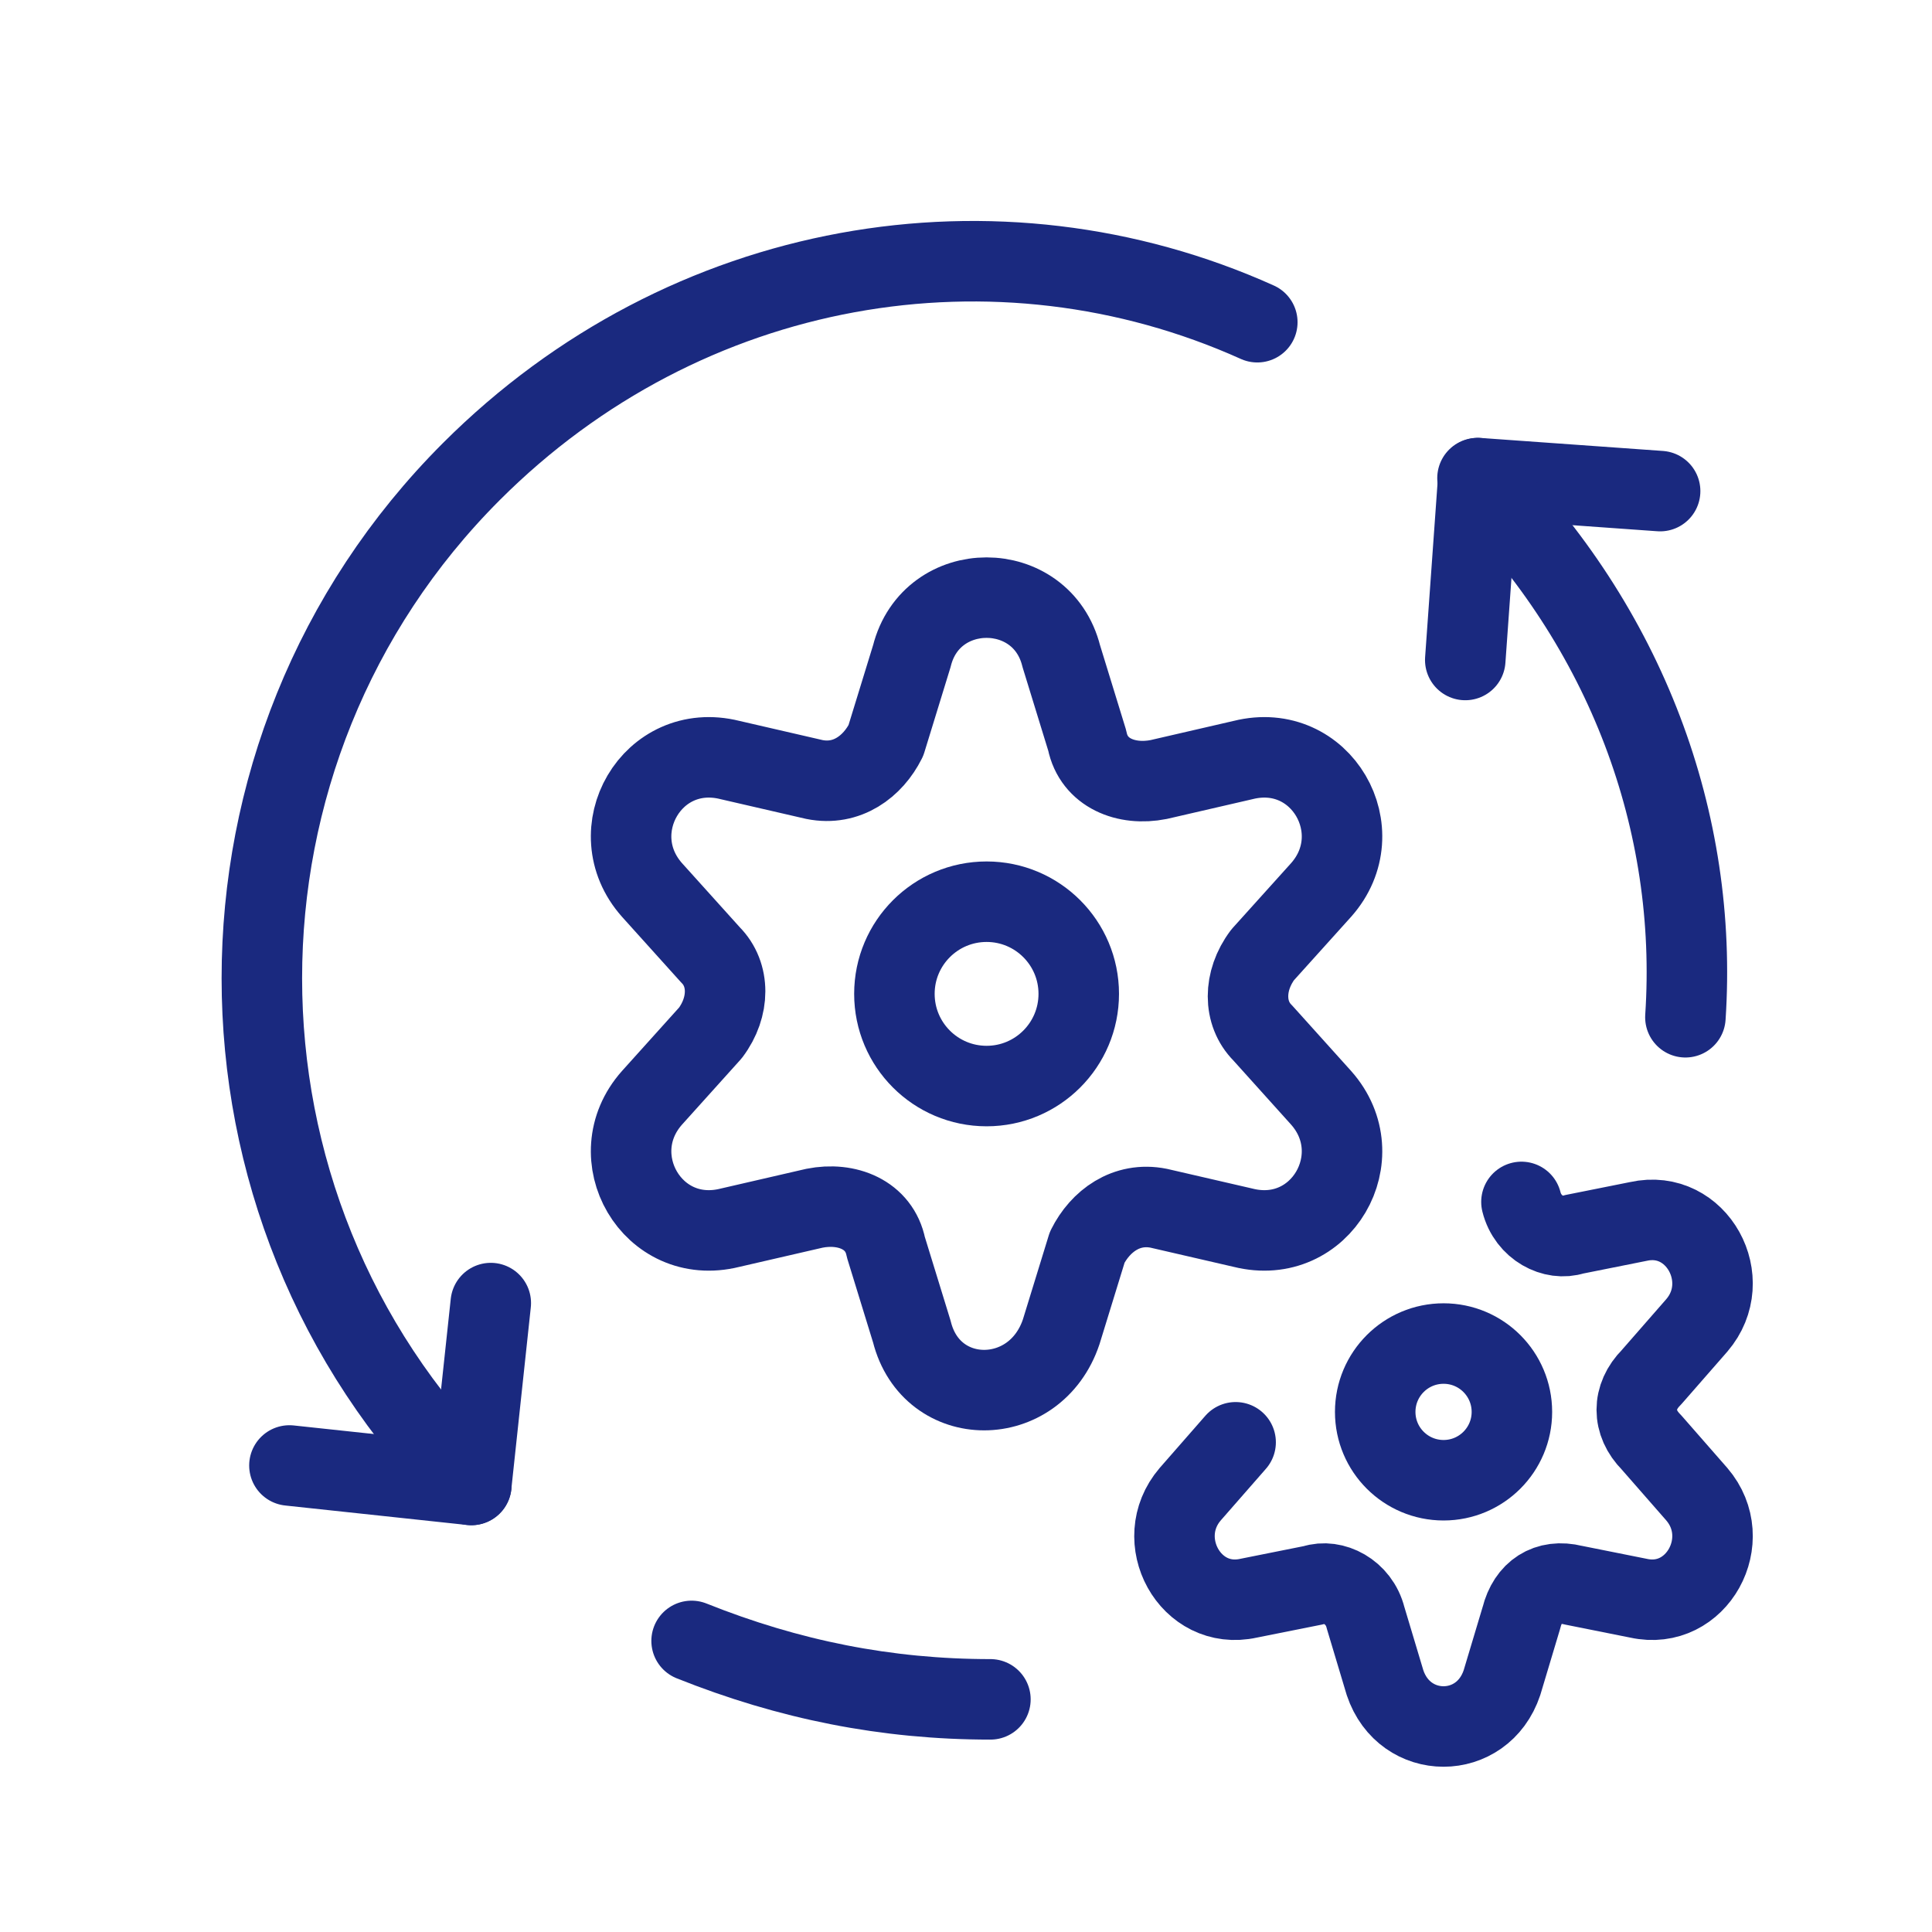 <svg width="36" height="36" viewBox="0 0 36 36" fill="none" xmlns="http://www.w3.org/2000/svg">
<g clip-path="url(#clip0_1266_32130)">
<path d="M19.775 12.225L20.259 13.799C20.38 14.404 20.986 14.646 21.591 14.525L23.164 14.162C24.617 13.799 25.585 15.493 24.617 16.583L23.527 17.793C23.164 18.277 23.164 18.882 23.527 19.245L24.617 20.456C25.585 21.545 24.617 23.24 23.164 22.877L21.591 22.514C20.986 22.393 20.501 22.756 20.259 23.24L19.775 24.813C19.291 26.266 17.354 26.266 16.991 24.813L16.507 23.24C16.386 22.635 15.781 22.393 15.176 22.514L13.602 22.877C12.15 23.24 11.181 21.545 12.149 20.456L13.239 19.245C13.602 18.761 13.602 18.156 13.239 17.793L12.149 16.583C11.181 15.493 12.15 13.799 13.602 14.162L15.176 14.525C15.781 14.646 16.265 14.283 16.507 13.799L16.991 12.225C17.354 10.773 19.412 10.773 19.775 12.225Z" stroke="#1A297F" stroke-width="1.5" stroke-miterlimit="10" stroke-linecap="round" stroke-linejoin="round"/>
<path d="M28.35 22.396C28.471 22.881 28.955 23.123 29.319 23.002L30.529 22.76C31.618 22.517 32.345 23.849 31.618 24.696L30.771 25.665C30.408 26.028 30.408 26.512 30.771 26.875L31.618 27.843C32.345 28.691 31.618 30.022 30.529 29.78L29.319 29.538C28.834 29.417 28.471 29.659 28.35 30.143L27.987 31.354C27.624 32.443 26.172 32.443 25.808 31.354L25.445 30.143C25.324 29.659 24.84 29.417 24.477 29.538L23.267 29.78C22.177 30.022 21.451 28.691 22.177 27.843L23.024 26.875" stroke="#1A297F" stroke-width="1.5" stroke-miterlimit="10" stroke-linecap="round" stroke-linejoin="round"/>
<path d="M8.783 27.67C3.578 22.465 3.578 13.992 8.783 8.787C12.777 4.793 18.587 3.825 23.428 6.004" stroke="#1A297F" stroke-width="1.5" stroke-miterlimit="10" stroke-linecap="round" stroke-linejoin="round"/>
<path d="M30.934 9.151L27.545 8.909L27.303 12.298" stroke="#1A297F" stroke-width="1.5" stroke-miterlimit="10" stroke-linecap="round" stroke-linejoin="round"/>
<path d="M5.393 27.307L8.782 27.67L9.145 24.281" stroke="#1A297F" stroke-width="1.5" stroke-miterlimit="10" stroke-linecap="round" stroke-linejoin="round"/>
<path d="M27.531 8.909C30.315 11.693 31.647 15.324 31.405 18.955" stroke="#1A297F" stroke-width="1.5" stroke-miterlimit="10" stroke-linecap="round" stroke-linejoin="round"/>
<path d="M18.455 31.665C16.518 31.665 14.702 31.302 12.887 30.576" stroke="#1A297F" stroke-width="1.5" stroke-miterlimit="10" stroke-linecap="round" stroke-linejoin="round"/>
<path d="M18.384 20.237C19.332 20.237 20.101 19.468 20.101 18.519C20.101 17.571 19.332 16.802 18.384 16.802C17.435 16.802 16.666 17.571 16.666 18.519C16.666 19.468 17.435 20.237 18.384 20.237Z" stroke="#1A297F" stroke-width="1.5" stroke-miterlimit="10" stroke-linecap="round" stroke-linejoin="round"/>
<path d="M26.899 27.582C27.602 27.582 28.172 27.012 28.172 26.309C28.172 25.605 27.602 25.035 26.899 25.035C26.195 25.035 25.625 25.605 25.625 26.309C25.625 27.012 26.195 27.582 26.899 27.582Z" stroke="#1A297F" stroke-width="1.5" stroke-miterlimit="10" stroke-linecap="round" stroke-linejoin="round"/>
</g>
<defs>
<clipPath id="clip0_1266_32130">
<rect width="35" height="35" fill="white" transform="translate(0.5 0.5)"/>
</clipPath>
</defs>
</svg>
